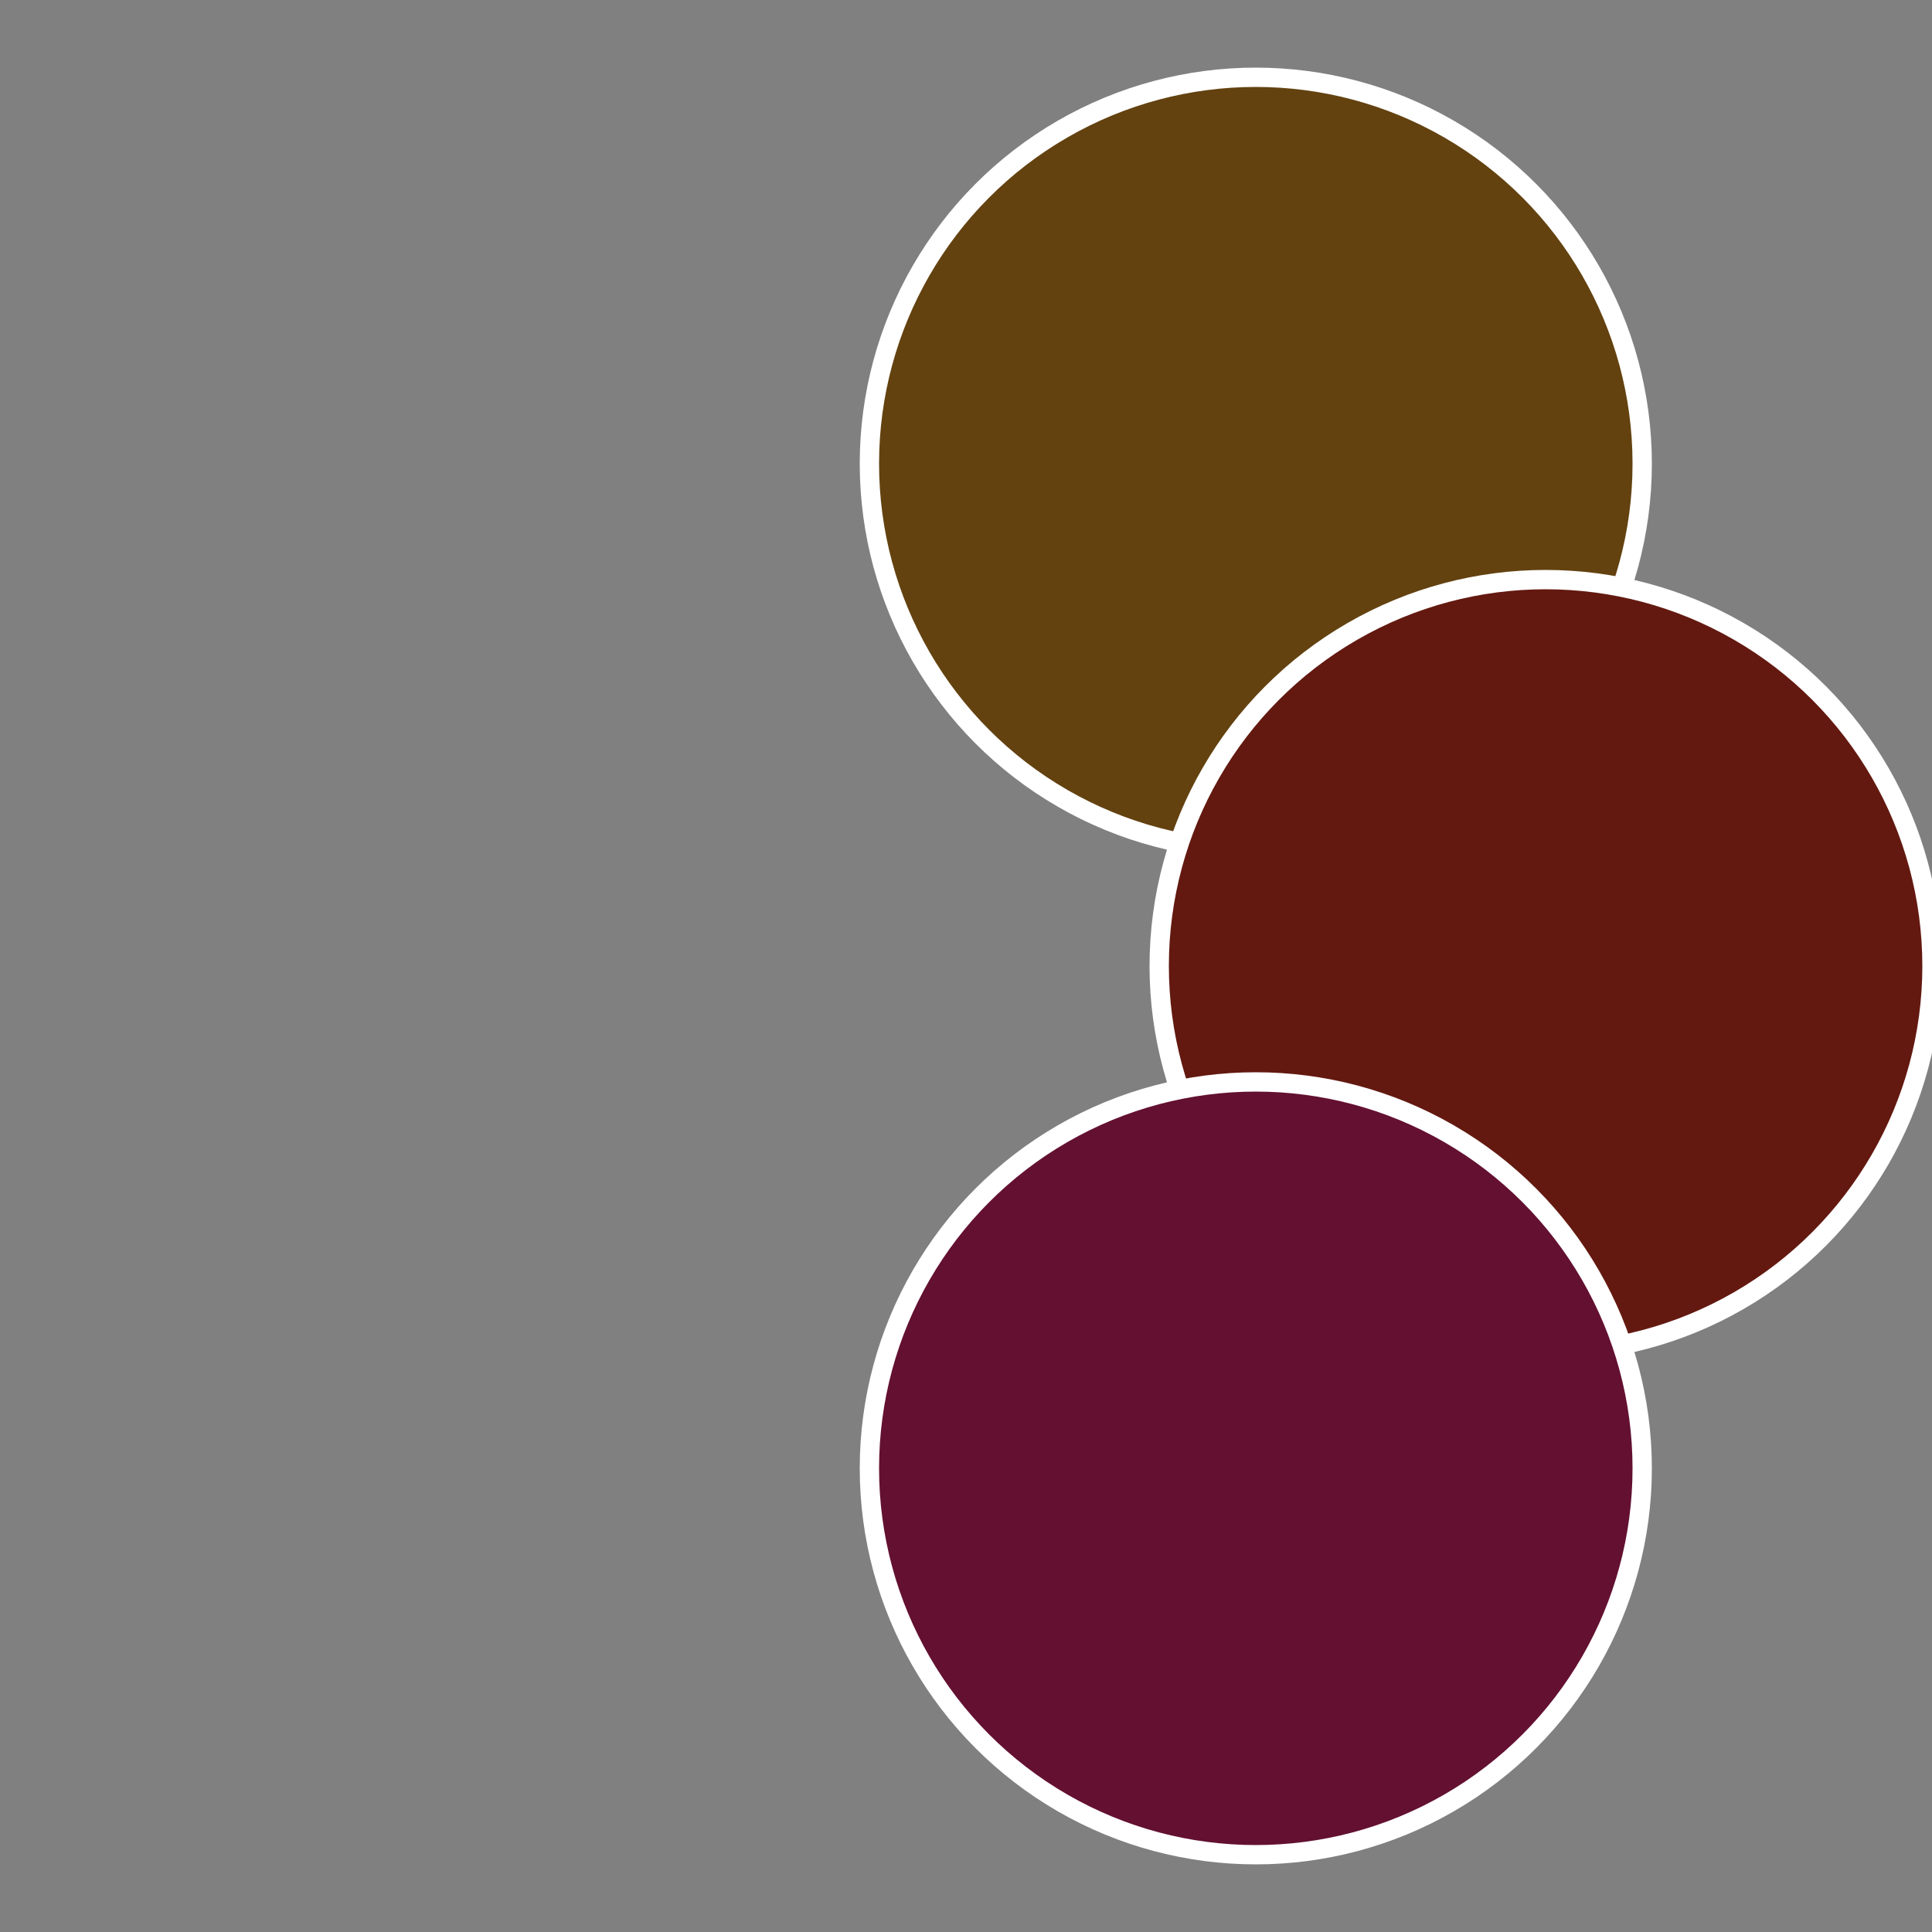 <?xml version="1.0" standalone="no"?>
<svg width="500" height="500" viewBox="-1 -1 2 2" xmlns="http://www.w3.org/2000/svg">
 
                <rect x="-1" y="-1" width="2" height="2" fill="#808080" stroke="none"/>
 
                <circle cx="0.3" cy="-0.52" r="0.4" fill="#634210" stroke="#fff" stroke-width="1%" />
             
                <circle cx="0.6" cy="0" r="0.4" fill="#631910" stroke="#fff" stroke-width="1%" />
             
                <circle cx="0.3" cy="0.52" r="0.4" fill="#631031" stroke="#fff" stroke-width="1%" />
            </svg>
